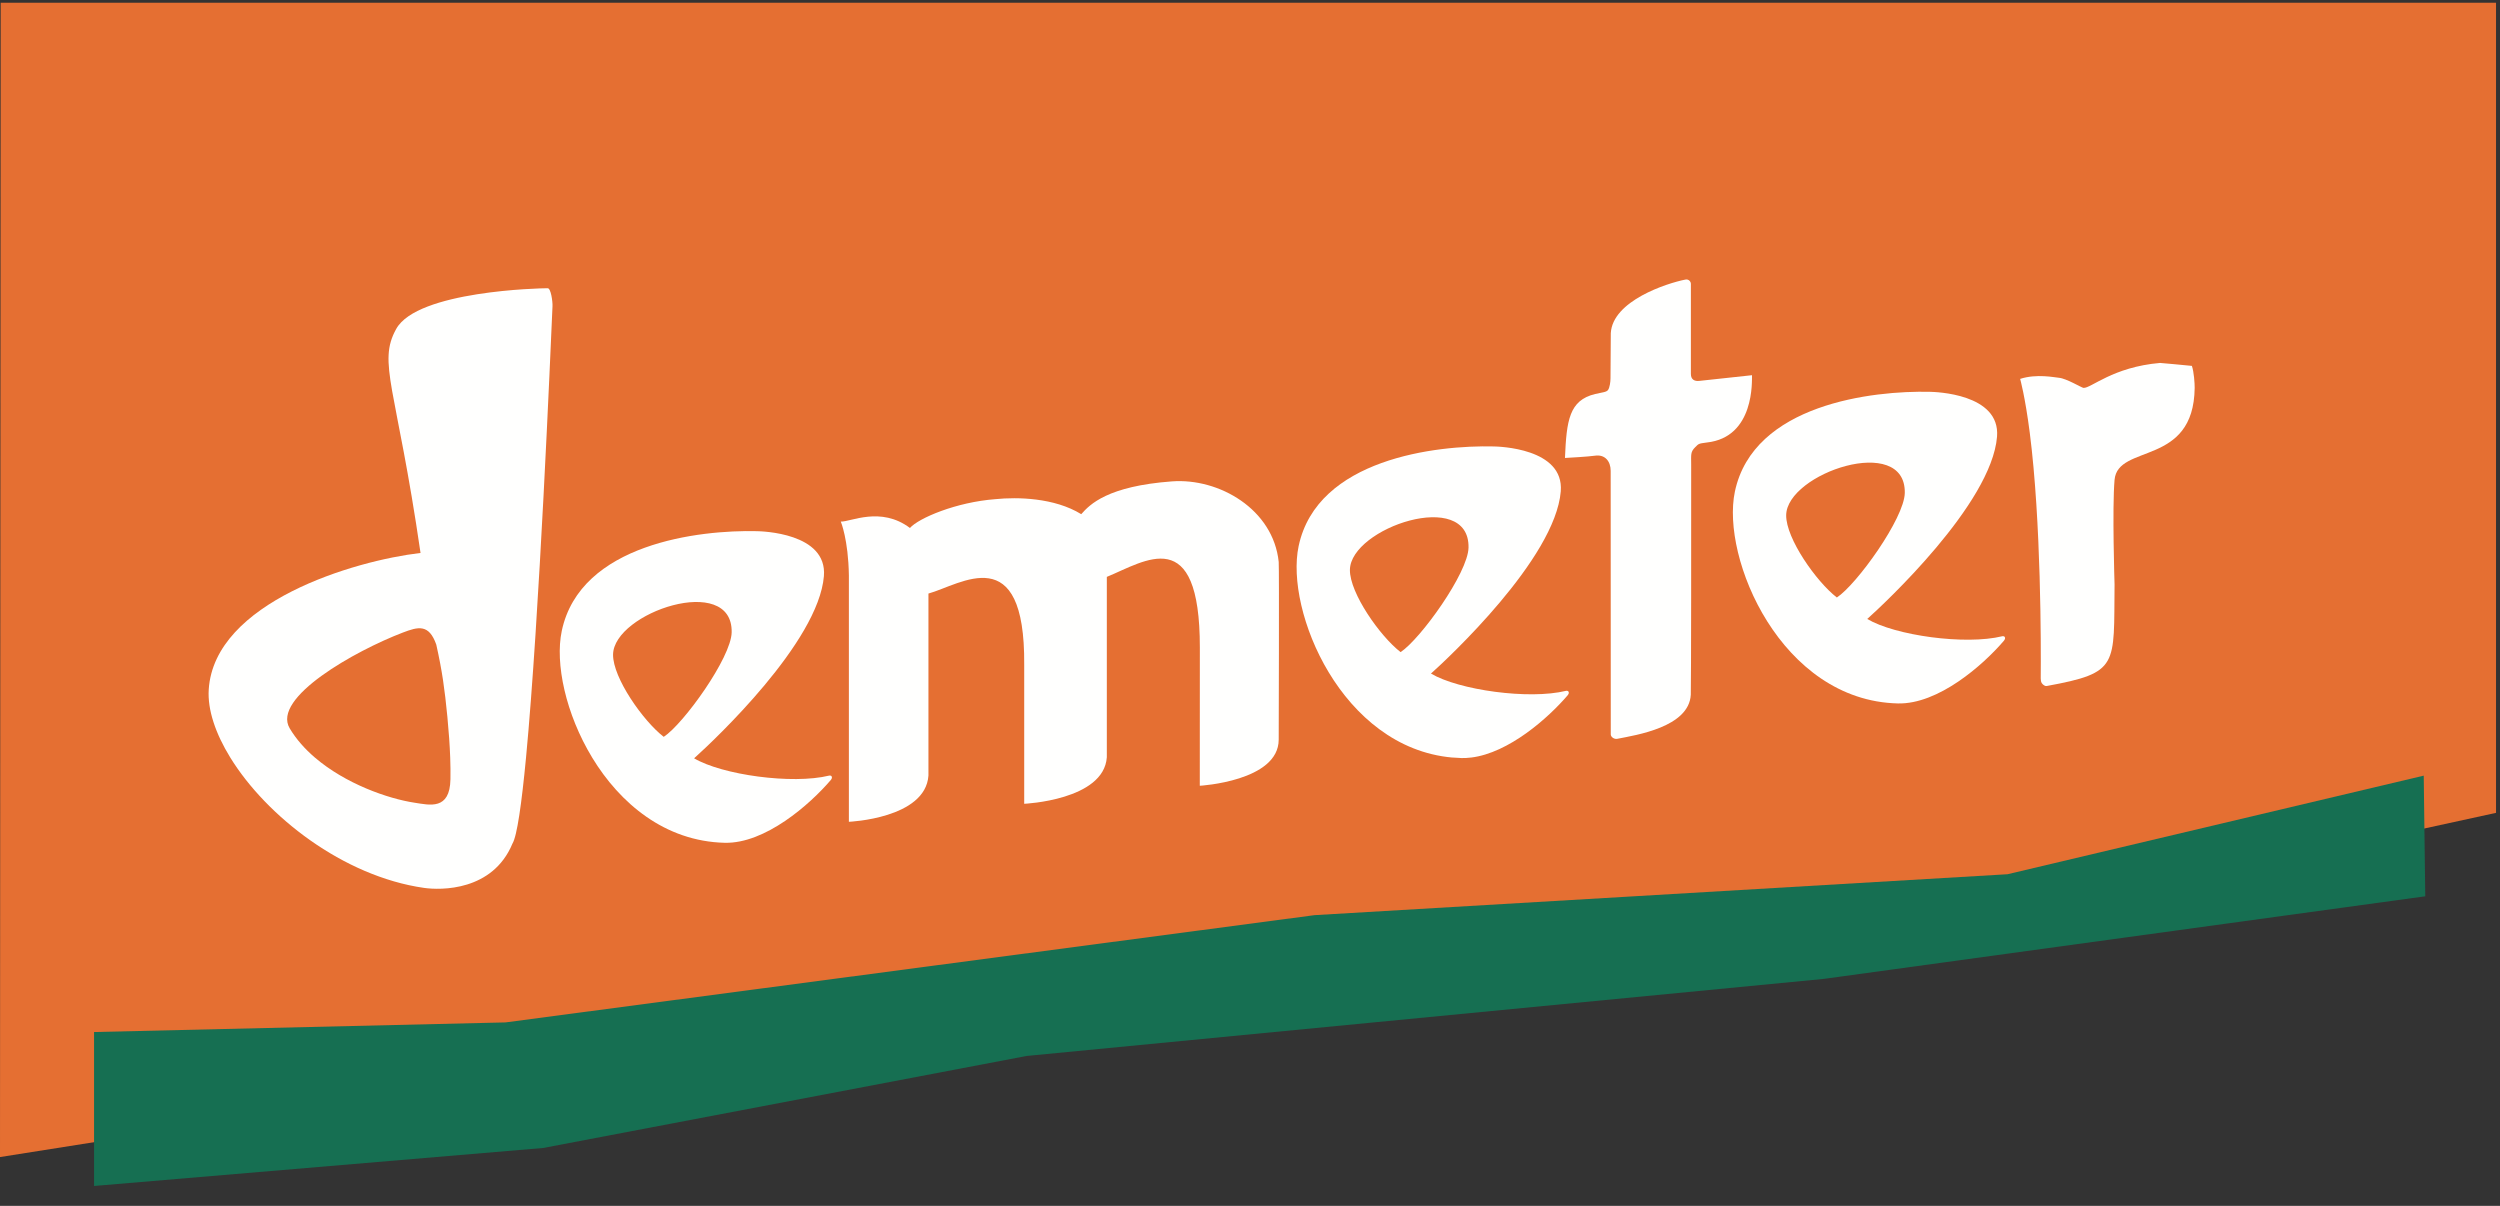 <?xml version="1.0" encoding="UTF-8"?>
<svg width="85px" height="41px" viewBox="0 0 85 41" version="1.1" xmlns="http://www.w3.org/2000/svg" xmlns:xlink="http://www.w3.org/1999/xlink">
    <rect x="0" y="0" width="85" height="41" fill="#333333" stroke="none"/>
    <!-- Generator: Sketch 51.3 (57544) - http://www.bohemiancoding.com/sketch -->
    <title>Backwerk_demeter-web-logo-color-rgb</title>
    <desc>Created with Sketch.</desc>
    <defs></defs>
    <g id="Homepage" stroke="none" stroke-width="1" fill="none" fill-rule="evenodd">
        <g id="00_START" transform="translate(-149, 0)">
            <g id="demeter-web-logo-color-rgb" transform="translate(149, 0)">
                <polyline id="Fill-1" fill="#E56F32" points="0.023 0.094 84.865 0.094 84.865 27.637 68.257 31.26 42.811 32.568 0 39.34 0.023 0.094"></polyline>
                <path d="M54.767,11.33 C54.825,10.226 56.677,9.629 57.301,9.506 C57.414,9.481 57.49,9.573 57.49,9.652 L57.49,12.713 C57.489,12.916 57.628,12.969 57.781,12.95 L59.568,12.757 C59.562,12.93 59.67,14.866 58.033,15.045 C57.739,15.082 57.755,15.089 57.638,15.204 C57.473,15.367 57.499,15.451 57.5,15.8 C57.503,17.791 57.499,23.268 57.487,23.62 C57.428,24.725 55.615,24.995 54.991,25.119 C54.878,25.144 54.766,25.051 54.766,24.972 L54.763,16.009 C54.763,15.679 54.565,15.441 54.224,15.494 C53.977,15.528 53.401,15.56 53.209,15.571 C53.262,14.294 53.353,13.606 54.238,13.396 C54.489,13.337 54.62,13.335 54.675,13.257 C54.729,13.179 54.757,12.987 54.757,12.863 C54.76,12.308 54.765,11.383 54.767,11.33" id="Fill-2" fill="#FFFFFE"></path>
                <path d="M34.823,22.603 C34.859,18.296 32.658,19.88 31.567,20.181 L31.567,26.37 C31.466,27.832 28.862,27.941 28.862,27.941 L28.862,19.564 C28.843,18.339 28.587,17.734 28.587,17.734 C28.916,17.749 29.943,17.204 30.938,17.951 C31.235,17.614 32.516,17.071 33.847,16.971 C34.584,16.896 35.847,16.918 36.762,17.482 C37.059,17.145 37.66,16.53 39.845,16.367 C41.449,16.247 43.292,17.315 43.476,19.106 C43.495,19.318 43.476,25.147 43.476,25.147 C43.475,26.564 40.793,26.716 40.793,26.716 L40.795,22.016 C40.798,17.753 38.93,19.082 37.632,19.614 L37.632,25.747 C37.531,27.209 34.823,27.329 34.823,27.329 L34.823,22.603" id="Fill-3" fill="#FFFFFE"></path>
                <path d="M74.524,12.44 C74.594,12.641 74.621,13.039 74.619,13.189 C74.586,15.875 72.005,15.076 71.895,16.315 C71.811,17.275 71.895,19.869 71.895,19.869 C71.865,22.642 72.061,22.871 69.589,23.324 C69.545,23.334 69.496,23.305 69.453,23.265 C69.393,23.208 69.392,23.159 69.385,23.066 C69.394,21.928 69.4,17.745 69.012,14.715 C68.854,13.479 68.685,12.882 68.685,12.882 C69.251,12.7 69.858,12.833 70.007,12.845 C70.26,12.868 70.777,13.183 70.837,13.188 C71.09,13.21 71.83,12.478 73.442,12.34 C73.442,12.34 74.387,12.422 74.524,12.44" id="Fill-4" fill="#FFFFFE"></path>
                <polyline id="Fill-5" fill="#166F52" points="3.198 35.089 17.185 34.762 44.694 31.115 68.255 29.724 82.407 26.372 82.459 30.474 62.003 33.283 34.908 35.902 18.468 39.031 3.198 40.323 3.198 35.089"></polyline>
                <path d="M15.315,26.495 C15.297,27.555 14.606,27.37 14.099,27.293 C13.188,27.155 11.746,26.649 10.704,25.755 C10.367,25.466 10.072,25.136 9.85,24.764 C9.229,23.723 12.082,22.124 13.697,21.507 C14.219,21.308 14.584,21.207 14.834,21.918 C15.037,22.833 15.117,23.413 15.211,24.373 C15.26,24.879 15.292,25.341 15.307,25.756 C15.317,26.022 15.319,26.268 15.315,26.495 Z M18.614,9.8 C18.367,9.799 14.19,9.889 13.472,11.182 C12.828,12.342 13.472,13.128 14.298,18.801 C12.047,19.061 7.286,20.473 7.097,23.444 C7.053,24.129 7.326,24.939 7.829,25.756 C9.058,27.751 11.664,29.793 14.414,30.188 C14.988,30.271 16.752,30.3 17.423,28.683 C17.58,28.43 17.736,27.319 17.885,25.758 C18.34,20.969 18.717,11.942 18.785,10.412 C18.793,10.261 18.731,9.781 18.614,9.8 Z" id="Fill-6" fill="#FFFFFE"></path>
                <path d="M47.62,22.172 C46.922,21.633 45.889,20.165 45.897,19.376 C45.912,17.945 49.966,16.585 49.93,18.617 C49.915,19.481 48.291,21.734 47.62,22.172 Z M53.246,23.488 C51.986,23.798 49.595,23.462 48.653,22.901 C49.207,22.408 52.88,18.994 53.066,16.706 C53.186,15.231 50.939,15.183 50.791,15.179 C48.834,15.131 44.781,15.597 44.153,18.57 C43.688,20.773 45.611,25.415 49.372,25.756 L49.392,25.756 C49.492,25.765 49.592,25.771 49.693,25.774 C49.798,25.776 49.903,25.77 50.009,25.757 L50.018,25.757 C51.301,25.601 52.642,24.41 53.302,23.638 C53.312,23.625 53.333,23.593 53.337,23.575 C53.347,23.531 53.33,23.478 53.246,23.488 Z" id="Fill-7" fill="#FFFFFE"></path>
                <path d="M62.453,20.315 C61.755,19.776 60.722,18.309 60.73,17.519 C60.745,16.089 64.799,14.728 64.763,16.76 C64.748,17.624 63.125,19.877 62.453,20.315 Z M68.079,21.632 C66.82,21.942 64.428,21.606 63.486,21.045 C64.04,20.551 67.713,17.137 67.899,14.849 C68.02,13.375 65.773,13.326 65.625,13.322 C63.667,13.275 59.614,13.741 58.986,16.714 C58.508,18.978 60.554,23.822 64.527,23.917 C65.902,23.95 67.42,22.619 68.135,21.782 C68.145,21.769 68.166,21.736 68.17,21.719 C68.18,21.674 68.163,21.622 68.079,21.632 Z" id="Fill-8" fill="#FFFFFE"></path>
                <path d="M24.877,21.498 C24.861,22.362 23.238,24.615 22.567,25.053 C21.868,24.514 20.836,23.047 20.844,22.257 C20.859,20.827 24.912,19.466 24.877,21.498 Z M28.193,26.37 C26.933,26.68 24.542,26.343 23.599,25.782 C23.608,25.774 23.618,25.765 23.629,25.756 L23.626,25.755 L23.629,25.755 C24.275,25.175 27.829,21.837 28.013,19.587 C28.133,18.113 25.886,18.064 25.738,18.06 C23.781,18.012 19.728,18.479 19.1,21.451 C18.866,22.556 19.234,24.275 20.133,25.756 L20.136,25.756 L20.133,25.757 C21.077,27.312 22.606,28.606 24.64,28.655 C26.015,28.688 27.533,27.356 28.248,26.519 C28.259,26.507 28.279,26.474 28.283,26.456 C28.293,26.412 28.276,26.359 28.193,26.37 Z" id="Fill-9" fill="#FFFFFE"></path>
            </g>
        </g>
    </g>
</svg>